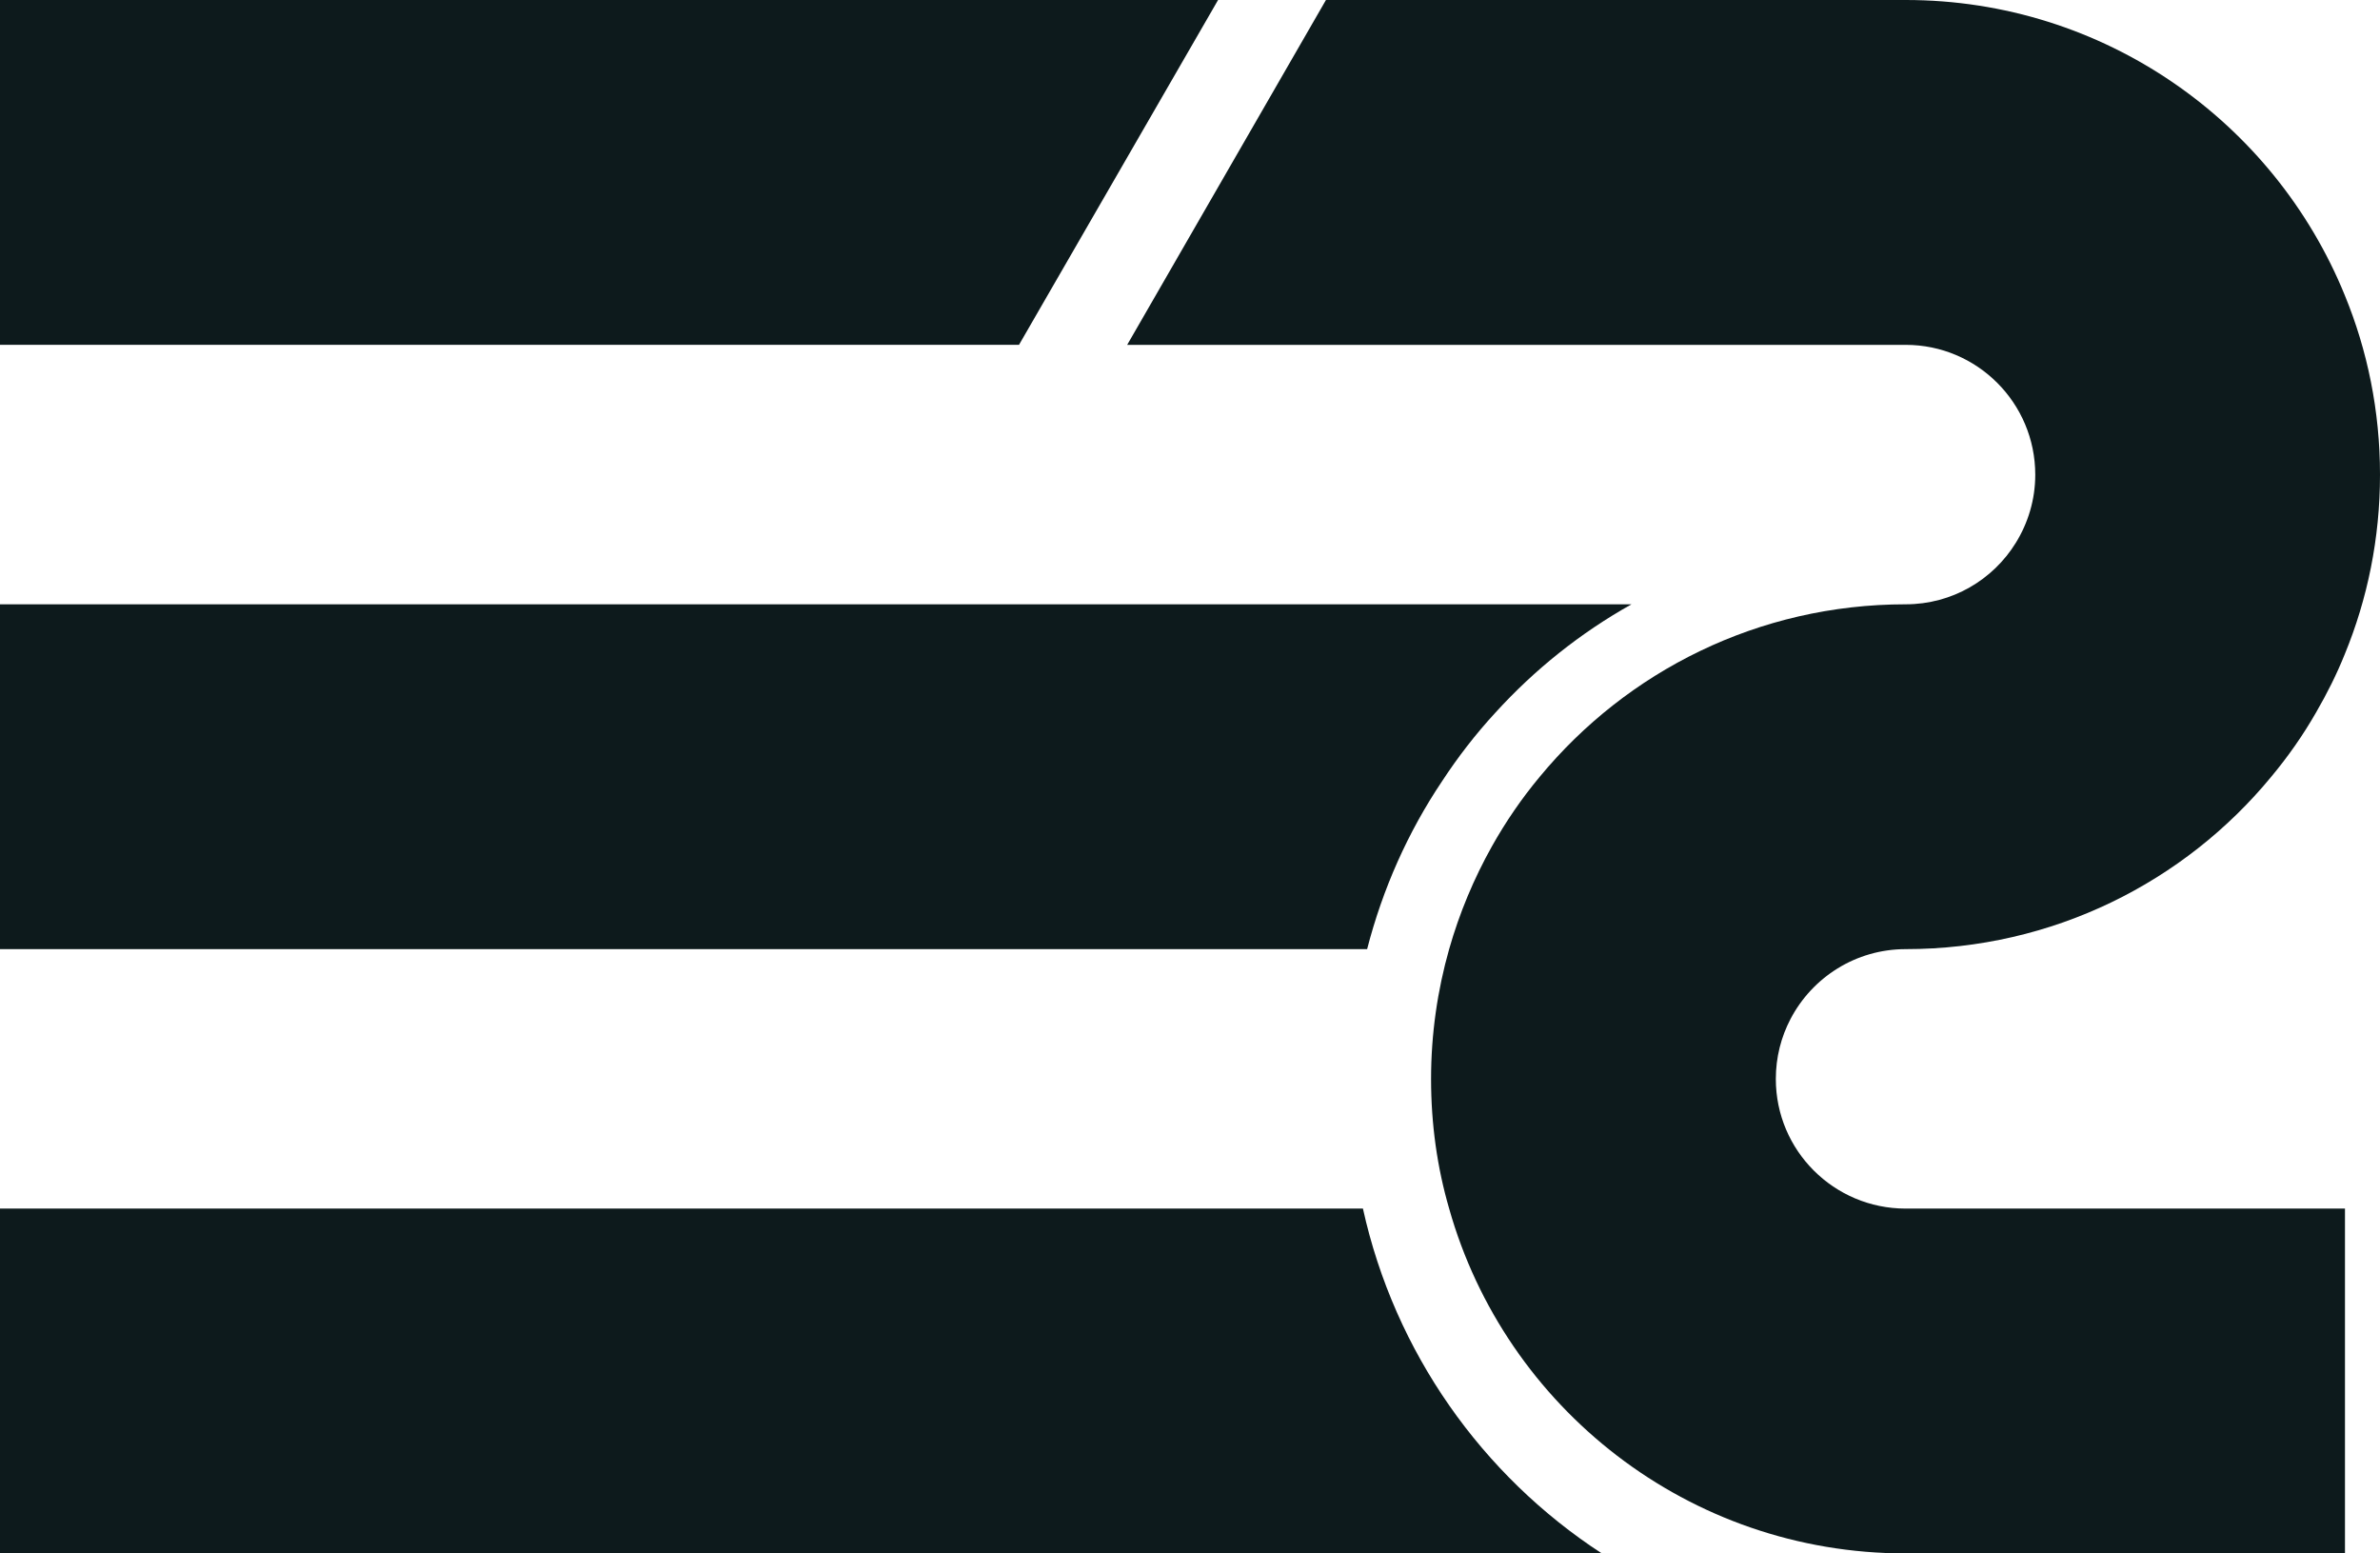 <?xml version="1.0" encoding="UTF-8"?><svg id="Layer_2" xmlns="http://www.w3.org/2000/svg" viewBox="0 0 263.109 171.698"><g id="Layer_1-2"><polygon points="134.658 0 112.65 38.115 0 38.115 0 0 134.658 0" fill="#0d1a1c"/><path d="m210.673,133.585h48.564v38.114h-48.564c-24.007,0-44.263-16.106-50.47-38.114-1.324-4.55-1.999-9.344-1.999-14.324s.708-9.805,1.999-14.354c1.138-3.996,2.735-7.807,4.734-11.373,1.537-2.735,3.287-5.286,5.286-7.684,9.62-11.649,24.161-19.057,40.451-19.057,5.133,0,9.65-2.705,12.172-6.793,1.351-2.182,2.152-4.764,2.152-7.53,0-7.93-6.424-14.354-14.324-14.354h-86.064L146.584,0h64.089c21.915,0,40.727,13.463,48.534,32.613,2.518,6.117,3.902,12.817,3.902,19.856s-1.384,13.739-3.902,19.856c-.891,2.213-1.969,4.364-3.167,6.424-1.444,2.521-3.104,4.887-4.95,7.1-9.587,11.65-24.158,19.058-40.418,19.058-5.532,0-10.329,3.135-12.727,7.715-1.045,1.998-1.627,4.241-1.627,6.639,0,7.9,6.424,14.324,14.354,14.324Z" fill="#0d1a1c"/><path d="m180.365,66.792c-5.655,3.166-10.728,7.224-15.059,11.988-2.182,2.367-4.151,4.918-5.901,7.592-3.752,5.594-6.55,11.865-8.27,18.535H0v-38.115h180.365Z" fill="#0d1a1c"/><path d="m177.078,171.698H0v-38.114h150.672c3.506,15.891,13.186,29.507,26.406,38.114Z" fill="#0d1a1c"/></g></svg>